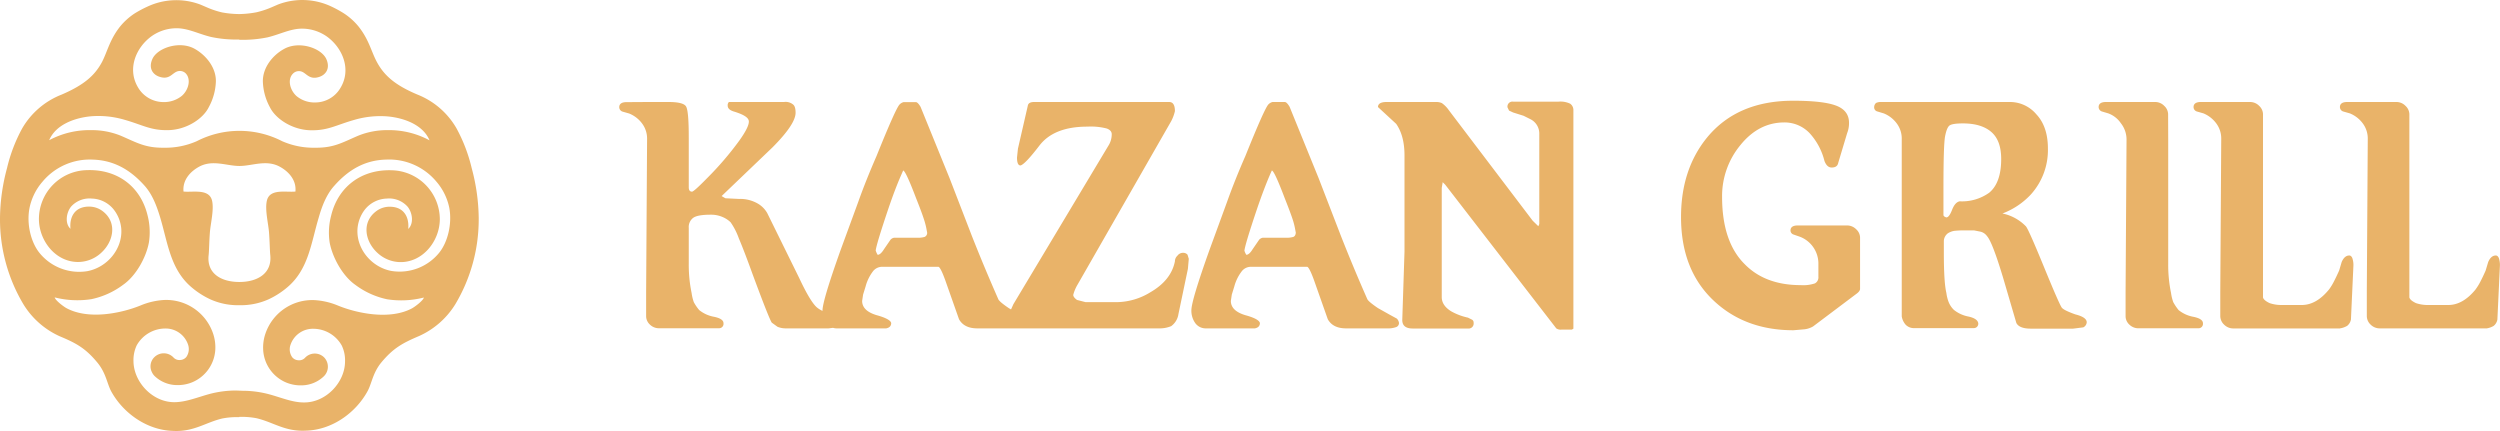 <?xml version="1.0" encoding="UTF-8"?> <svg xmlns="http://www.w3.org/2000/svg" viewBox="0 0 762.46 131.44"> <defs> <style>.cls-1,.cls-2{fill:#e9b369;}.cls-2{fill-rule:evenodd;}</style> </defs> <g id="Слой_2" data-name="Слой 2"> <g id="Слой_1-2" data-name="Слой 1"> <path class="cls-1" d="M758.32,100.15H725.87A3.91,3.91,0,0,1,723,99a3.6,3.6,0,0,1-1.16-2.6V88.77l.29-46.29a7.71,7.71,0,0,0-1.64-5,9.13,9.13,0,0,0-3.85-2.91l-2-.57a1.41,1.41,0,0,1-1-1.35c0-1,.73-1.54,2.21-1.54h14.93a3.83,3.83,0,0,1,2.88,1.2,3.57,3.57,0,0,1,1.16,2.46V90.71c.13.58.8,1.15,2,1.73a11,11,0,0,0,3.48.58h6.39c2.95,0,5.73-1.57,8.3-4.72a17.84,17.84,0,0,0,1.51-2.45c.48-.93,1-2,1.58-3.33l.78-2.6c.57-1.34,1.36-2,2.32-2,.39,0,.69.26.92.77a6.56,6.56,0,0,1,.33,2.41l-.77,16.37a3.18,3.18,0,0,1-1.15,1.93,6,6,0,0,1-2.22.77m-44.67,0H681.2A3.92,3.92,0,0,1,678.31,99a3.6,3.6,0,0,1-1.16-2.6V88.77l.29-46.29a7.71,7.71,0,0,0-1.63-5A9.22,9.22,0,0,0,672,34.57l-2-.57a1.41,1.41,0,0,1-1-1.35c0-1,.74-1.54,2.21-1.54h14.93a3.86,3.86,0,0,1,2.89,1.2,3.55,3.55,0,0,1,1.15,2.46V90.71c.13.58.8,1.15,2,1.73a11,11,0,0,0,3.49.58H702q4.44,0,8.3-4.72a16.91,16.91,0,0,0,1.51-2.45q.72-1.39,1.59-3.33l.77-2.6c.58-1.34,1.36-2,2.32-2,.39,0,.69.26.92.77a6.52,6.52,0,0,1,.34,2.41L717,97.45a3.21,3.21,0,0,1-1.16,1.93A6,6,0,0,1,713.65,100.15ZM661.27,42.48v38a42.11,42.11,0,0,0,.86,8.87,13.8,13.8,0,0,0,.68,2.8,15.8,15.8,0,0,0,1.63,2.42,10,10,0,0,0,4.24,2c2.12.39,3.18,1.06,3.18,2a1.35,1.35,0,0,1-1.35,1.55h-18.2A3.94,3.94,0,0,1,649.42,99a3.48,3.48,0,0,1-1.15-2.5V89l.29-46.48a8,8,0,0,0-1.74-4.95,7.9,7.9,0,0,0-3.85-3L641.05,34a1.43,1.43,0,0,1-1-1.35c0-1,.74-1.54,2.22-1.54h14.92a3.84,3.84,0,0,1,2.89,1.2,3.57,3.57,0,0,1,1.16,2.46Zm-50.94,6c0-3.74-1-6.49-3-8.22s-4.87-2.62-8.67-2.62c-2.07,0-3.39.2-4,.58s-1.06,1.46-1.42,3.24-.52,7.13-.52,16.08v8c0,.32.28.58.88.77.58,0,1.15-.77,1.75-2.31s1.36-2.41,2.32-2.6a14.29,14.29,0,0,0,9-2.62Q610.33,55.75,610.33,48.49ZM573.74,31.11h39.48a10.53,10.53,0,0,1,7.85,3.77q3.51,3.75,3.51,10.43a20.2,20.2,0,0,1-5.2,14,22.83,22.83,0,0,1-8.67,5.8A13.85,13.85,0,0,1,617.84,69q.76.76,5.54,12.42t5.48,12.47c.49.54,1.85,1.2,4.1,2,2.31.58,3.46,1.38,3.46,2.41a1.87,1.87,0,0,1-1.06,1.54l-3.08.39h-12.9q-3.55,0-4.43-1.74L611,85c-2.24-7.48-3.91-11.81-5-13a3.45,3.45,0,0,0-2-1.35l-1.92-.38h-2.79a26.86,26.86,0,0,0-3.28.14,5.23,5.23,0,0,0-1.92.73,3.06,3.06,0,0,0-1.25,2.31V77q0,9.13.77,12.32a12.2,12.2,0,0,0,.67,2.74,6.85,6.85,0,0,0,1.64,2.46,10.06,10.06,0,0,0,4.33,2c1.86.39,2.89,1.06,3.08,2a1.34,1.34,0,0,1-1.33,1.55H583.91a3.54,3.54,0,0,1-2.68-1A5.08,5.08,0,0,1,580,96.49v-54a7.71,7.71,0,0,0-1.64-5,9.13,9.13,0,0,0-3.85-2.91L572.59,34a1.28,1.28,0,0,1-1-1.35,1.72,1.72,0,0,1,.58-1.25A3.38,3.38,0,0,1,573.74,31.11Zm-6.45,41.3v15.7c0,.45-.39,1-1.16,1.54l-13.19,9.92a6.84,6.84,0,0,1-2.6.86l-3.37.29q-15,0-24.65-9.34t-9.63-25.22q0-14.44,7.9-24.17,9.24-11.27,26.29-11.27,9.14,0,13.09,1.49t3.95,5.25a8.37,8.37,0,0,1-.58,3.18l-2.7,9c-.19,1-.86,1.45-2,1.45-1,0-1.7-.68-2.21-2a19.52,19.52,0,0,0-4.53-8.48,10.54,10.54,0,0,0-7.7-3.27q-7.8,0-13.38,6.88A24.4,24.4,0,0,0,525.21,60q0,13.68,6.84,20.51,6.26,6.45,17.14,6.45a11.25,11.25,0,0,0,4.33-.53,2.08,2.08,0,0,0,1.06-2.07V80.12a8.77,8.77,0,0,0-5.59-7.9l-1.92-.67a1.33,1.33,0,0,1-1-1.25c0-1,.73-1.54,2.21-1.54h14.92a3.91,3.91,0,0,1,2.89,1.15A3.51,3.51,0,0,1,567.29,72.41Zm-87.43-38.8v66.63l-.48.29h-3.19a2.31,2.31,0,0,1-1.55-.38L440.77,56.33l-.77-.77-.29,1.74V90.61c0,1.74,1,3.18,2.89,4.34a18,18,0,0,0,5.1,1.92l1.16.58a1,1,0,0,1,.57,1,1.53,1.53,0,0,1-1.73,1.74H430.85c-2.12,0-3.18-.87-3.18-2.6l.68-20.83V47.4q0-6-2.54-9.63l-5.55-5.12c0-1,.87-1.54,2.6-1.54h15.05a4.22,4.22,0,0,1,1.83.33,8.78,8.78,0,0,1,2.13,2.17l25.57,33.7L469.17,69l.29-.68V40.64a4.89,4.89,0,0,0-2.79-4.33l-2-1-3.18-1-1.25-.58-.48-1a1.52,1.52,0,0,1,1.73-1.73h13.86a6.88,6.88,0,0,1,3.52.62A2.36,2.36,0,0,1,479.86,33.61ZM379.53,76.46c.06.19.13.37.19.53a5.67,5.67,0,0,0,.39.72c.57,0,1.22-.56,1.92-1.7l2-2.91a2,2,0,0,1,1.06-.59h7.13a7.4,7.4,0,0,0,2.17-.24c.48-.16.75-.59.81-1.3l-.29-1.54a22.78,22.78,0,0,0-.86-3.08q-.68-2-2.22-5.88-3.17-8.37-3.94-8.47c-.26.58-.49,1.09-.68,1.54-1.15,2.7-2.41,6-3.75,9.92Q379.72,74.53,379.53,76.46Zm8.57-45.35h3.75c.39,0,.87.48,1.45,1.44l8.86,21.79L408.9,71.8q3.75,9.54,8.08,19.37.3.78,3.28,2.8l3.56,2L426,97.16a2.26,2.26,0,0,1,.67,1.35,1.3,1.3,0,0,1-.87,1.25,7.27,7.27,0,0,1-2.79.39H410.53c-2.69,0-4.55-.94-5.58-2.8l-4.14-11.74q-1.44-4-2.12-4.24H381.36a3.54,3.54,0,0,0-2.55,1.25,13.08,13.08,0,0,0-2.36,4.72l-.77,2.5-.29,1.93q0,3,4.33,4.33c2.83.77,4.33,1.57,4.53,2.41,0,.9-.52,1.44-1.54,1.64H367.59a3.93,3.93,0,0,1-3.08-1.64,6.52,6.52,0,0,1-1.16-3.85c0-2,1.86-8.2,5.59-18.62l5.29-14.46c1.61-4.51,3.47-9.16,5.59-14q5.78-14.36,7-15.71A2.56,2.56,0,0,1,388.1,31.11Zm-121,45.35a5.41,5.41,0,0,0,.19.53,5.3,5.3,0,0,0,.38.72c.58,0,1.22-.56,1.93-1.7l2-2.91a1.92,1.92,0,0,1,1.06-.59h7.13a7.28,7.28,0,0,0,2.16-.24,1.32,1.32,0,0,0,.82-1.3l-.29-1.54a24.82,24.82,0,0,0-.87-3.08q-.66-2-2.21-5.88-3.18-8.37-3.95-8.47c-.25.58-.48,1.09-.67,1.54Q273,57.59,271,63.46,267.26,74.53,267.07,76.46ZM197.35,31.11h6.55q4.42,0,5.3,1.3t.86,9.77V57.1c0,.9.32,1.35,1,1.35q.57,0,4.62-4.14a95.64,95.64,0,0,0,9.82-11.46c1.92-2.69,2.89-4.62,2.89-5.77s-1.45-2.09-4.34-3c-1.41-.38-2.11-1-2.11-1.83a1.36,1.36,0,0,1,.38-1.15h16.85a3.54,3.54,0,0,1,2.7.77c.51.38.77,1.22.77,2.52q0,3.47-7,10.52L220.08,59.8l1.15.67,4.14.2a10.75,10.75,0,0,1,5.78,1.44A7.82,7.82,0,0,1,234,65l9.72,19.74q3.38,7.22,5.4,9a7.88,7.88,0,0,0,1.73,1.08v-.11c0-2,1.86-8.2,5.58-18.62l5.3-14.46c1.6-4.51,3.47-9.16,5.58-14q5.79-14.36,7-15.71a2.66,2.66,0,0,1,1.25-.77h3.76q.58,0,1.44,1.44l8.86,21.79,6.74,17.46q3.76,9.54,8.09,19.37.28.78,3.27,2.8l.63.36.72-1.6L338,44.51a6.51,6.51,0,0,0,1.06-3.58c0-.77-.5-1.35-1.49-1.73a19.38,19.38,0,0,0-5.93-.58q-10.2,0-14.63,5.77t-5.78,6.07c-.7,0-1.06-.8-1.06-2.42l.29-2.71,3-13.07c.12-.77.77-1.15,1.92-1.15h41.21q1.74,0,1.74,2.79a12.39,12.39,0,0,1-1.16,3.1l-28.5,49.75a12.43,12.43,0,0,0-1.35,3.19c0,.45.39,1,1.16,1.54l2.6.67h9.63a20,20,0,0,0,10.11-3q6.35-3.66,7.51-9.44a2.36,2.36,0,0,1,.77-1.73,2.12,2.12,0,0,1,1.92-.87,1.66,1.66,0,0,1,1.16.58l.38,1.25L362.29,82,359.4,95.81a5.49,5.49,0,0,1-2.21,3.66,9.09,9.09,0,0,1-3.66.68H311.65l-.38,0-.68,0H298.07c-2.7,0-4.56-.94-5.59-2.8l-4.14-11.74q-1.44-4-2.11-4.24H268.89a3.57,3.57,0,0,0-2.55,1.25A13.24,13.24,0,0,0,264,87.34l-.77,2.5-.29,1.93q0,3,4.34,4.33,4.23,1.16,4.52,2.41c0,.9-.51,1.44-1.54,1.64H255.13a3.47,3.47,0,0,1-1.07-.17l-1.34.17h-12.9a6.58,6.58,0,0,1-2.7-.49l-1.73-1.25q-.78-1.05-5.88-14.83-2.5-6.93-4.19-10.92a20.54,20.54,0,0,0-2.5-4.87,7.86,7.86,0,0,0-2.41-1.59,8.85,8.85,0,0,0-3.7-.72q-4.05,0-5.35,1a3.5,3.5,0,0,0-1.3,3V80.5a42.12,42.12,0,0,0,.87,8.86,13.84,13.84,0,0,0,.67,2.79,14.45,14.45,0,0,0,1.64,2.41,10,10,0,0,0,4.24,2c2.12.39,3.17,1.06,3.17,2a1.34,1.34,0,0,1-1.34,1.55h-18.2A3.92,3.92,0,0,1,198.22,99a3.49,3.49,0,0,1-1.16-2.5V89l.29-46.48a7.71,7.71,0,0,0-1.63-5,9.16,9.16,0,0,0-3.86-2.91l-2-.57a1.43,1.43,0,0,1-1-1.35c0-1,.74-1.54,2.21-1.54Z"></path> <path class="cls-2" d="M73,127.23a23.13,23.13,0,0,0-5.2.4c-5.13,1.21-8.67,4.12-15,3.79-7.86-.21-15.14-5.29-18.85-12-1.32-2.41-1.58-5.61-4.27-8.86-3.61-4.35-6.39-5.88-11.46-8A25,25,0,0,1,7.12,92.76,50.59,50.59,0,0,1,0,66.5,60.5,60.5,0,0,1,2.14,51.28,48.38,48.38,0,0,1,6.75,39.19a23.94,23.94,0,0,1,12-10.32c7-3,10.21-5.93,12.38-10C32.78,15.66,33.49,12,36.7,8A19.82,19.82,0,0,1,41,4.14,35,35,0,0,1,45,2a20.75,20.75,0,0,1,16.2-.57l2.07.89a26.25,26.25,0,0,0,4.47,1.47A30.1,30.1,0,0,0,73,4.29a30.73,30.73,0,0,0,5.25-.55,26.84,26.84,0,0,0,4.47-1.47l2.06-.89a20.75,20.75,0,0,1,16.2.57,34.36,34.36,0,0,1,4,2.19A19.54,19.54,0,0,1,109.28,8c3.22,4,3.92,7.64,5.62,10.83,2.18,4.09,5.42,7.06,12.38,10a23.86,23.86,0,0,1,11.95,10.32,48.79,48.79,0,0,1,4.62,12.09A60.49,60.49,0,0,1,146,66.5a50.5,50.5,0,0,1-7.12,26.26,25,25,0,0,1-11.06,9.72c-5.08,2.16-7.86,3.69-11.47,8-2.69,3.25-2.94,6.45-4.27,8.86-3.71,6.75-11,11.83-18.85,12-6.32.33-9.85-2.58-15-3.79a23.76,23.76,0,0,0-5.27-.4m0-115.1a36.85,36.85,0,0,1-8.6-.78c-4.13-1-7.38-2.9-11.3-2.63a13.21,13.21,0,0,0-6.84,2.41c-4.77,3.46-7.52,10-4.1,15.65a9,9,0,0,0,7.69,4.43,8.6,8.6,0,0,0,5.69-1.93c2-1.77,2.84-5,1.16-6.8A2.5,2.5,0,0,0,54,21.8c-1.6.59-2.41,2.69-5.54,1.55-1.84-.67-3.23-2.52-2-5.32,1.47-3.41,8.27-5.71,12.89-3.15,3.57,2,6.56,5.78,6.49,9.95a17.53,17.53,0,0,1-2.17,7.86c-1.75,3.57-6.84,6.9-12.37,7-5.37.12-7.8-1.61-13.49-3.21a28.07,28.07,0,0,0-10.2-1c-5.27.53-10.71,2.74-12.61,7.28a26,26,0,0,1,12.78-3.07,23.5,23.5,0,0,1,8.88,1.63c4.94,2.09,7.51,3.81,13.31,3.73a23.66,23.66,0,0,0,10.06-2,28.48,28.48,0,0,1,26,0,23.67,23.67,0,0,0,10.07,2c5.79.08,8.37-1.64,13.31-3.73a23.49,23.49,0,0,1,8.87-1.63A25.93,25.93,0,0,1,131,42.8c-1.89-4.54-7.34-6.75-12.61-7.28a28,28,0,0,0-10.19,1c-5.7,1.6-8.13,3.33-13.49,3.21-5.54-.12-10.62-3.45-12.38-7a17.53,17.53,0,0,1-2.16-7.86c-.08-4.17,2.91-8,6.48-9.95,4.62-2.56,11.42-.26,12.9,3.15,1.21,2.8-.18,4.65-2,5.32-3.13,1.14-4-1-5.54-1.55a2.51,2.51,0,0,0-2.72.68c-1.68,1.76-.86,5,1.17,6.8a8.57,8.57,0,0,0,5.68,1.93,8.93,8.93,0,0,0,7.69-4.43c3.42-5.62.67-12.19-4.1-15.65a13.21,13.21,0,0,0-6.83-2.41c-3.92-.27-7.17,1.64-11.3,2.63A37.46,37.46,0,0,1,73,12.13Zm-1,107.05a31.35,31.35,0,0,0-8.2,1.1c-3.62,1-7,2.41-10.44,2.46-6.75.11-12.56-6.13-12.61-12.51a10.48,10.48,0,0,1,1-4.85,10.05,10.05,0,0,1,8.64-5.11,7.21,7.21,0,0,1,7,4.9,4.19,4.19,0,0,1-.53,3.79,2.59,2.59,0,0,1-1.81.91,2.45,2.45,0,0,1-2.05-.71,4.08,4.08,0,0,0-5.9-.13,3.9,3.9,0,0,0-.73,4.55,4,4,0,0,0,1,1.35,9.94,9.94,0,0,0,6.39,2.59,11.62,11.62,0,0,0,4.85-.83,11.48,11.48,0,0,0,7.09-9.9,13.11,13.11,0,0,0-.74-5.18A15.09,15.09,0,0,0,50.05,91.49a21.77,21.77,0,0,0-7.18,1.67c-5.74,2.34-15.75,4.48-22.55.85-.9-.48-3.43-2.37-3.64-3.31a27.91,27.91,0,0,0,11.19.54,24.52,24.52,0,0,0,9.69-4.39c3.91-2.72,7-8.31,7.85-12.87A20.45,20.45,0,0,0,45,65.66c-2.14-8.82-9.23-14.08-18.44-13.77a14.94,14.94,0,0,0-14.69,15c.07,6.77,5.35,13.29,12.36,13a10.4,10.4,0,0,0,6.55-2.71c3.81-3.4,5.05-9.2.68-12.66a6.79,6.79,0,0,0-4.32-1.51c-4.53,0-6,3.42-5.64,6.77-1.71-1.54-1.36-4.8.15-6.73A7.54,7.54,0,0,1,28,60.56a8.86,8.86,0,0,1,6.85,3.56,10.92,10.92,0,0,1,2.13,5.58c.49,6.19-4.28,11.86-10.35,13A15.57,15.57,0,0,1,12,77.08C9.43,73.86,8.05,68.34,9,63.44a17.55,17.55,0,0,1,3.94-8,18.77,18.77,0,0,1,15.32-6.76c6.52.19,11.51,3.12,15.87,8,2.34,2.64,3.65,6.09,4.71,9.6,2.35,7.82,3.1,15.9,9.64,21.39a25.25,25.25,0,0,0,5.79,3.68A20.44,20.44,0,0,0,73,93.08a20.62,20.62,0,0,0,8.79-1.74,25,25,0,0,0,5.79-3.68c6.55-5.49,7.29-13.57,9.65-21.39,1-3.51,2.37-7,4.71-9.6,4.35-4.91,9.34-7.84,15.86-8A18.78,18.78,0,0,1,133.1,55.4a17.63,17.63,0,0,1,3.93,8c.9,4.9-.48,10.42-3.05,13.64a15.55,15.55,0,0,1-14.58,5.6c-6.08-1.12-10.85-6.79-10.36-13a11,11,0,0,1,2.13-5.58A8.88,8.88,0,0,1,118,60.56a7.55,7.55,0,0,1,6.36,2.53c1.51,1.93,1.85,5.19.14,6.73.34-3.35-1.11-6.76-5.63-6.77a6.75,6.75,0,0,0-4.32,1.51c-4.37,3.46-3.14,9.26.67,12.66a10.42,10.42,0,0,0,6.56,2.71c7,.27,12.28-6.25,12.36-13a15,15,0,0,0-14.7-15c-9.2-.31-16.3,5-18.43,13.77a20.28,20.28,0,0,0-.46,8.32c.88,4.56,3.94,10.15,7.84,12.87a24.61,24.61,0,0,0,9.7,4.39,27.87,27.87,0,0,0,11.18-.54c-.2.94-2.74,2.83-3.63,3.31-6.8,3.63-16.82,1.49-22.55-.85a21.83,21.83,0,0,0-7.19-1.67A15.09,15.09,0,0,0,81,101.61a13.1,13.1,0,0,0-.73,5.18,11.46,11.46,0,0,0,7.08,9.9,11.64,11.64,0,0,0,4.86.83,9.91,9.91,0,0,0,6.38-2.59,4.09,4.09,0,0,0,.29-5.9,4.06,4.06,0,0,0-5.89.13,2.46,2.46,0,0,1-2.06.71,2.55,2.55,0,0,1-1.8-.91,4.16,4.16,0,0,1-.53-3.79,7.2,7.2,0,0,1,7-4.9,10,10,0,0,1,8.63,5.11,10.35,10.35,0,0,1,1,4.85c0,6.38-5.85,12.62-12.61,12.51-3.4,0-6.81-1.47-10.43-2.46a31.41,31.41,0,0,0-8.2-1.1ZM73,86c-5.55,0-10-2.58-9.37-8.19.15-1.28.16-4,.38-6.88.2-2.75,1.29-6.9.68-9.67-.85-3.82-5.85-2.54-8.72-2.84-.36-3.63,2.25-6.24,4.84-7.62,4.08-2.17,8.38-.18,12.22-.18s8.14-2,12.22.18c2.6,1.38,5.21,4,4.85,7.62-2.87.3-7.88-1-8.72,2.84-.62,2.77.47,6.92.67,9.67.22,2.93.24,5.6.38,6.88C83,83.39,78.52,86,73,86Z"></path> </g> </g> </svg> 